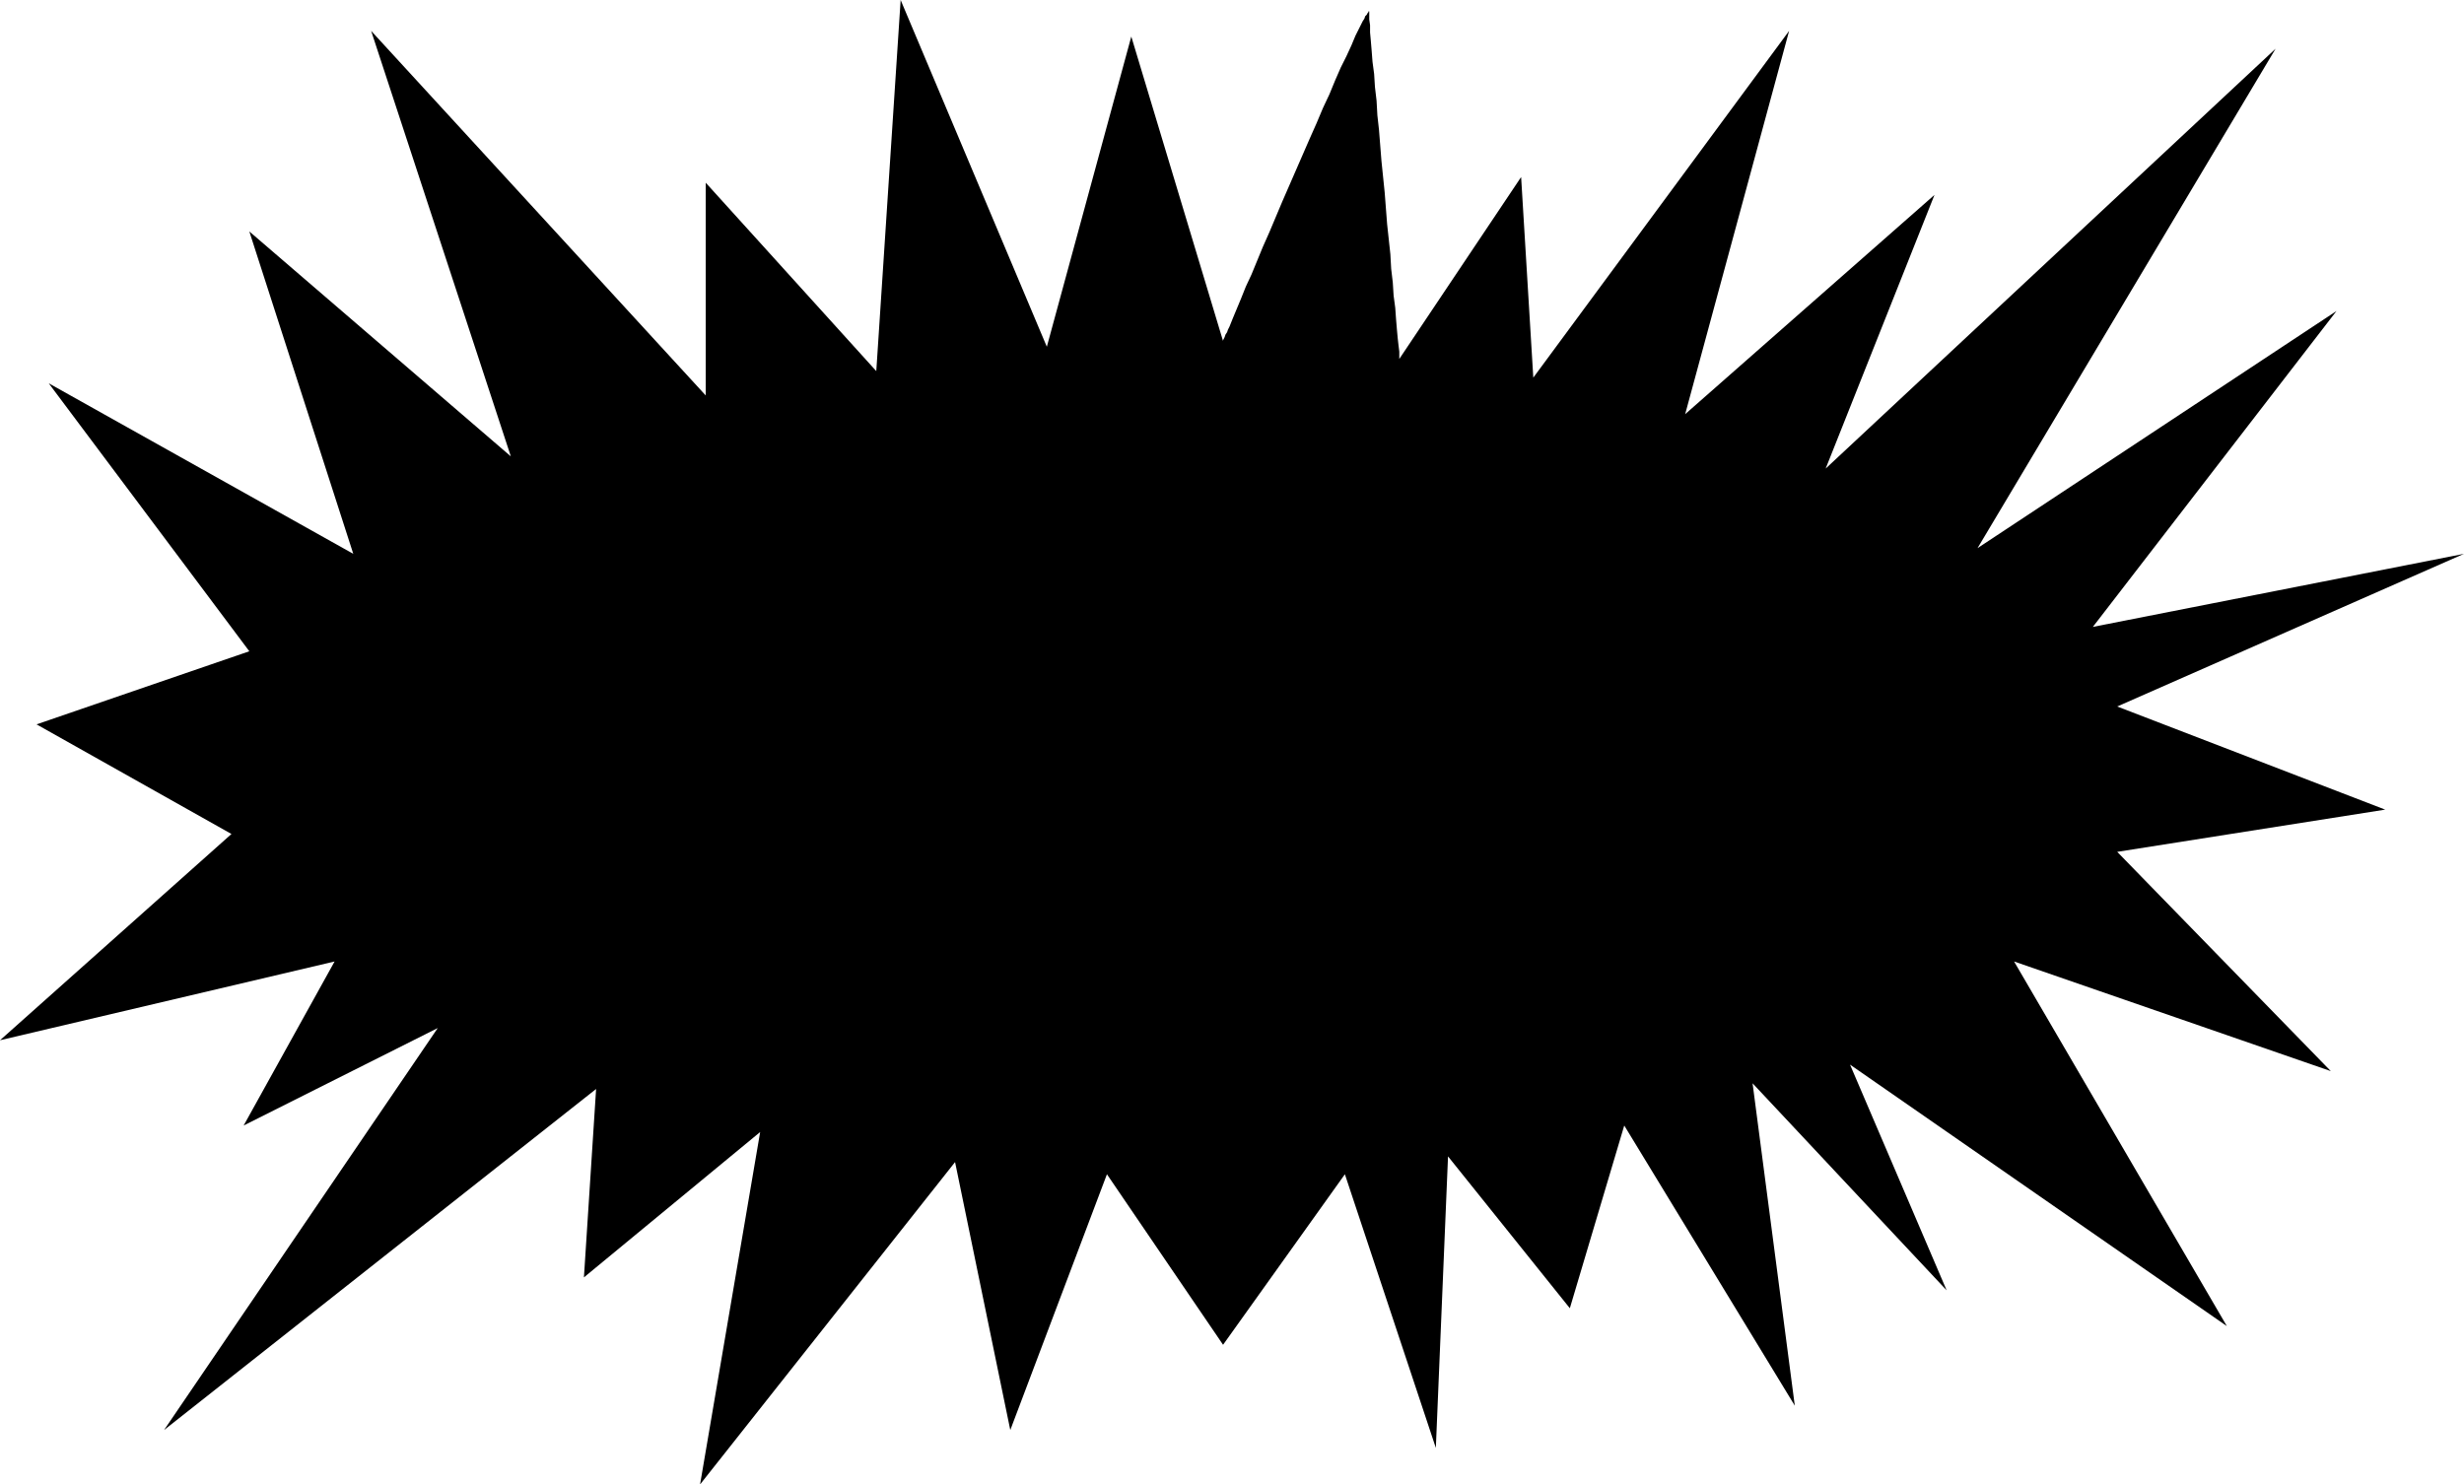 <?xml version="1.0" encoding="UTF-8" standalone="no"?>
<svg
   version="1.0"
   width="129.724mm"
   height="78.169mm"
   id="svg1"
   sodipodi:docname="Burst 064.wmf"
   xmlns:inkscape="http://www.inkscape.org/namespaces/inkscape"
   xmlns:sodipodi="http://sodipodi.sourceforge.net/DTD/sodipodi-0.dtd"
   xmlns="http://www.w3.org/2000/svg"
   xmlns:svg="http://www.w3.org/2000/svg">
  <sodipodi:namedview
     id="namedview1"
     pagecolor="#ffffff"
     bordercolor="#000000"
     borderopacity="0.25"
     inkscape:showpageshadow="2"
     inkscape:pageopacity="0.0"
     inkscape:pagecheckerboard="0"
     inkscape:deskcolor="#d1d1d1"
     inkscape:document-units="mm" />
  <defs
     id="defs1">
    <pattern
       id="WMFhbasepattern"
       patternUnits="userSpaceOnUse"
       width="6"
       height="6"
       x="0"
       y="0" />
  </defs>
  <path
     style="fill:#000000;fill-opacity:1;fill-rule:evenodd;stroke:none"
     d="m 243.369,67.881 v -0.162 0 l 0.162,-0.323 0.162,-0.323 0.162,-0.485 0.323,-0.485 0.162,-0.485 0.323,-0.646 0.646,-1.616 0.808,-1.939 0.808,-1.939 0.97,-2.424 1.131,-2.424 1.131,-2.748 1.131,-2.748 1.293,-2.909 2.586,-6.142 2.747,-6.303 2.747,-6.303 1.293,-2.909 1.293,-3.071 1.293,-2.748 1.131,-2.748 1.131,-2.586 1.131,-2.263 0.97,-2.101 0.808,-1.939 0.808,-1.616 0.646,-1.293 0.323,-0.485 0.162,-0.485 0.323,-0.323 0.162,-0.323 0.162,-0.162 V 2.263 h 0.162 v 0.162 0.485 0.97 l 0.162,1.131 v 1.455 l 0.162,1.778 0.162,1.939 0.162,2.101 0.323,2.424 0.162,2.586 0.323,2.748 0.162,2.909 0.323,2.909 0.485,6.142 0.646,6.303 0.485,6.303 0.646,5.98 0.162,2.909 0.323,2.748 0.162,2.586 0.323,2.424 0.162,2.263 0.162,1.939 0.162,1.778 0.162,1.455 0.162,1.293 v 0.808 0.485 0.162 l 24.24,-36.203 2.424,39.92 50.904,-69.012 -20.685,76.285 49.611,-43.638 -21.654,54.466 89.526,-83.558 -59.307,99.397 71.427,-47.193 -48.48,62.87 73.851,-14.546 -69.003,30.385 53.328,20.526 -53.328,8.404 42.501,43.638 -63.024,-21.819 42.339,72.568 -74.982,-52.042 19.23,44.931 -38.622,-41.213 8.403,64.163 -33.936,-55.759 -10.827,36.365 -24.24,-30.223 -2.424,58.022 -18.099,-54.466 -24.24,33.94 -23.109,-33.94 -19.23,50.91 -10.989,-53.335 -50.742,64.163 11.958,-70.143 -35.067,28.93 2.424,-37.496 L 32.643,284.614 87.102,204.612 48.48,224.006 66.579,191.359 0,207.036 46.056,165.984 7.272,144.166 49.611,129.62 9.696,76.285 70.296,110.225 49.611,46.062 101.646,90.831 73.851,6.142 140.43,78.709 V 36.365 L 174.366,73.861 179.214,0 208.302,69.012 225.109,7.273 Z"
     id="path1" />
</svg>
